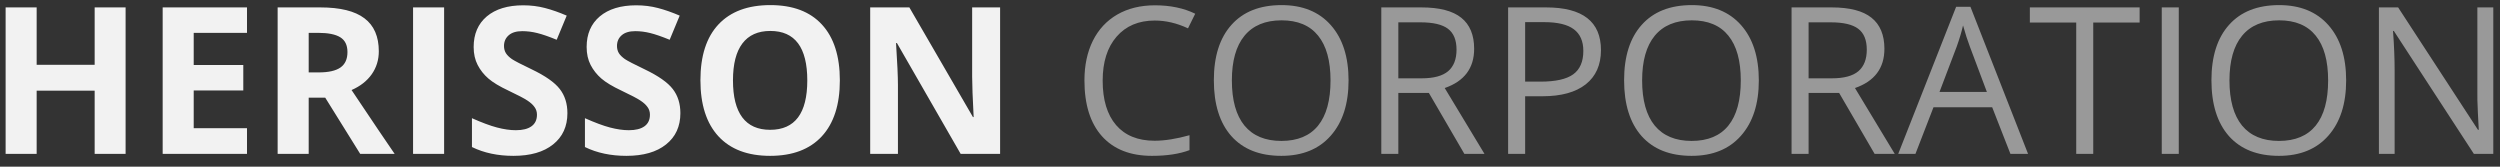 <svg width="195" height="13" viewBox="0 0 195 13" fill="none" xmlns="http://www.w3.org/2000/svg">
<rect x="0" y="0" width="195" height="13" fill="#333333" stroke="none"/>
<path d="M9.797 12H7.383V7.07H2.859V12H0.438V0.578H2.859V5.055H7.383V0.578H9.797V12ZM19.266 12H12.688V0.578H19.266V2.562H15.109V5.07H18.977V7.055H15.109V10H19.266V12ZM24.078 5.648H24.859C25.625 5.648 26.19 5.521 26.555 5.266C26.919 5.01 27.102 4.609 27.102 4.062C27.102 3.521 26.914 3.135 26.539 2.906C26.169 2.677 25.594 2.562 24.812 2.562H24.078V5.648ZM24.078 7.617V12H21.656V0.578H24.984C26.537 0.578 27.685 0.862 28.43 1.43C29.174 1.992 29.547 2.849 29.547 4C29.547 4.672 29.362 5.271 28.992 5.797C28.622 6.318 28.099 6.727 27.422 7.023C29.141 9.591 30.26 11.25 30.781 12H28.094L25.367 7.617H24.078ZM32.219 12V0.578H34.641V12H32.219ZM44.258 8.828C44.258 9.859 43.885 10.672 43.141 11.266C42.401 11.859 41.37 12.156 40.047 12.156C38.828 12.156 37.75 11.927 36.812 11.469V9.219C37.583 9.562 38.234 9.805 38.766 9.945C39.302 10.086 39.792 10.156 40.234 10.156C40.766 10.156 41.172 10.055 41.453 9.852C41.74 9.648 41.883 9.346 41.883 8.945C41.883 8.721 41.82 8.523 41.695 8.352C41.57 8.174 41.385 8.005 41.141 7.844C40.901 7.682 40.409 7.424 39.664 7.07C38.966 6.742 38.443 6.427 38.094 6.125C37.745 5.823 37.466 5.471 37.258 5.07C37.05 4.669 36.945 4.201 36.945 3.664C36.945 2.654 37.286 1.859 37.969 1.281C38.656 0.703 39.604 0.414 40.812 0.414C41.406 0.414 41.971 0.484 42.508 0.625C43.05 0.766 43.615 0.964 44.203 1.219L43.422 3.102C42.812 2.852 42.307 2.677 41.906 2.578C41.51 2.479 41.12 2.43 40.734 2.43C40.276 2.43 39.925 2.536 39.68 2.75C39.435 2.964 39.312 3.242 39.312 3.586C39.312 3.799 39.362 3.987 39.461 4.148C39.56 4.305 39.716 4.458 39.93 4.609C40.148 4.755 40.661 5.021 41.469 5.406C42.536 5.917 43.268 6.43 43.664 6.945C44.06 7.456 44.258 8.083 44.258 8.828ZM53.07 8.828C53.07 9.859 52.698 10.672 51.953 11.266C51.214 11.859 50.182 12.156 48.859 12.156C47.641 12.156 46.562 11.927 45.625 11.469V9.219C46.396 9.562 47.047 9.805 47.578 9.945C48.115 10.086 48.604 10.156 49.047 10.156C49.578 10.156 49.984 10.055 50.266 9.852C50.552 9.648 50.695 9.346 50.695 8.945C50.695 8.721 50.633 8.523 50.508 8.352C50.383 8.174 50.198 8.005 49.953 7.844C49.714 7.682 49.221 7.424 48.477 7.07C47.779 6.742 47.255 6.427 46.906 6.125C46.557 5.823 46.279 5.471 46.07 5.07C45.862 4.669 45.758 4.201 45.758 3.664C45.758 2.654 46.099 1.859 46.781 1.281C47.469 0.703 48.417 0.414 49.625 0.414C50.219 0.414 50.784 0.484 51.32 0.625C51.862 0.766 52.427 0.964 53.016 1.219L52.234 3.102C51.625 2.852 51.12 2.677 50.719 2.578C50.323 2.479 49.932 2.43 49.547 2.43C49.089 2.43 48.737 2.536 48.492 2.75C48.247 2.964 48.125 3.242 48.125 3.586C48.125 3.799 48.175 3.987 48.273 4.148C48.372 4.305 48.529 4.458 48.742 4.609C48.961 4.755 49.474 5.021 50.281 5.406C51.349 5.917 52.081 6.43 52.477 6.945C52.872 7.456 53.07 8.083 53.07 8.828ZM65.508 6.273C65.508 8.164 65.039 9.617 64.102 10.633C63.164 11.648 61.82 12.156 60.07 12.156C58.32 12.156 56.977 11.648 56.039 10.633C55.102 9.617 54.633 8.159 54.633 6.258C54.633 4.357 55.102 2.906 56.039 1.906C56.982 0.901 58.331 0.398 60.086 0.398C61.841 0.398 63.182 0.904 64.109 1.914C65.042 2.924 65.508 4.378 65.508 6.273ZM57.172 6.273C57.172 7.549 57.414 8.51 57.898 9.156C58.383 9.802 59.107 10.125 60.07 10.125C62.003 10.125 62.969 8.841 62.969 6.273C62.969 3.701 62.008 2.414 60.086 2.414C59.122 2.414 58.396 2.74 57.906 3.391C57.417 4.036 57.172 4.997 57.172 6.273ZM78.008 12H74.93L69.961 3.359H69.891C69.99 4.885 70.039 5.974 70.039 6.625V12H67.875V0.578H70.93L75.891 9.133H75.945C75.867 7.648 75.828 6.599 75.828 5.984V0.578H78.008V12Z" fill="#F2F2F2"/>
<path d="M90.07 1.602C88.815 1.602 87.823 2.021 87.094 2.859C86.37 3.693 86.008 4.836 86.008 6.289C86.008 7.784 86.357 8.94 87.055 9.758C87.758 10.57 88.758 10.977 90.055 10.977C90.852 10.977 91.76 10.833 92.781 10.547V11.711C91.99 12.008 91.013 12.156 89.852 12.156C88.169 12.156 86.87 11.646 85.953 10.625C85.042 9.604 84.586 8.154 84.586 6.273C84.586 5.096 84.805 4.065 85.242 3.18C85.685 2.294 86.32 1.612 87.148 1.133C87.982 0.654 88.961 0.414 90.086 0.414C91.284 0.414 92.331 0.633 93.227 1.07L92.664 2.211C91.799 1.805 90.935 1.602 90.07 1.602ZM105.188 6.273C105.188 8.102 104.724 9.539 103.797 10.586C102.875 11.633 101.591 12.156 99.945 12.156C98.263 12.156 96.963 11.643 96.047 10.617C95.135 9.586 94.68 8.133 94.68 6.258C94.68 4.398 95.138 2.958 96.055 1.938C96.971 0.911 98.273 0.398 99.961 0.398C101.602 0.398 102.883 0.919 103.805 1.961C104.727 3.003 105.188 4.44 105.188 6.273ZM96.086 6.273C96.086 7.82 96.414 8.995 97.07 9.797C97.732 10.594 98.69 10.992 99.945 10.992C101.211 10.992 102.167 10.594 102.812 9.797C103.458 9 103.781 7.826 103.781 6.273C103.781 4.737 103.458 3.573 102.812 2.781C102.172 1.984 101.221 1.586 99.961 1.586C98.695 1.586 97.732 1.987 97.07 2.789C96.414 3.586 96.086 4.747 96.086 6.273ZM109.07 7.25V12H107.742V0.578H110.875C112.276 0.578 113.31 0.846 113.977 1.383C114.648 1.919 114.984 2.727 114.984 3.805C114.984 5.315 114.219 6.336 112.688 6.867L115.789 12H114.219L111.453 7.25H109.07ZM109.07 6.109H110.891C111.828 6.109 112.516 5.924 112.953 5.555C113.391 5.18 113.609 4.62 113.609 3.875C113.609 3.12 113.385 2.576 112.938 2.242C112.495 1.909 111.781 1.742 110.797 1.742H109.07V6.109ZM124.875 3.906C124.875 5.062 124.479 5.953 123.688 6.578C122.901 7.198 121.773 7.508 120.305 7.508H118.961V12H117.633V0.578H120.594C123.448 0.578 124.875 1.688 124.875 3.906ZM118.961 6.367H120.156C121.333 6.367 122.185 6.177 122.711 5.797C123.237 5.417 123.5 4.807 123.5 3.969C123.5 3.214 123.253 2.651 122.758 2.281C122.263 1.911 121.492 1.727 120.445 1.727H118.961V6.367ZM137.188 6.273C137.188 8.102 136.724 9.539 135.797 10.586C134.875 11.633 133.591 12.156 131.945 12.156C130.263 12.156 128.964 11.643 128.047 10.617C127.135 9.586 126.68 8.133 126.68 6.258C126.68 4.398 127.138 2.958 128.055 1.938C128.971 0.911 130.273 0.398 131.961 0.398C133.602 0.398 134.883 0.919 135.805 1.961C136.727 3.003 137.188 4.44 137.188 6.273ZM128.086 6.273C128.086 7.82 128.414 8.995 129.07 9.797C129.732 10.594 130.69 10.992 131.945 10.992C133.211 10.992 134.167 10.594 134.812 9.797C135.458 9 135.781 7.826 135.781 6.273C135.781 4.737 135.458 3.573 134.812 2.781C134.172 1.984 133.221 1.586 131.961 1.586C130.695 1.586 129.732 1.987 129.07 2.789C128.414 3.586 128.086 4.747 128.086 6.273ZM141.07 7.25V12H139.742V0.578H142.875C144.276 0.578 145.31 0.846 145.977 1.383C146.648 1.919 146.984 2.727 146.984 3.805C146.984 5.315 146.219 6.336 144.688 6.867L147.789 12H146.219L143.453 7.25H141.07ZM141.07 6.109H142.891C143.828 6.109 144.516 5.924 144.953 5.555C145.391 5.18 145.609 4.62 145.609 3.875C145.609 3.12 145.385 2.576 144.938 2.242C144.495 1.909 143.781 1.742 142.797 1.742H141.07V6.109ZM156.812 12L155.391 8.367H150.812L149.406 12H148.062L152.578 0.531H153.695L158.188 12H156.812ZM154.977 7.172L153.648 3.633C153.477 3.185 153.299 2.635 153.117 1.984C153.003 2.484 152.839 3.034 152.625 3.633L151.281 7.172H154.977ZM163.273 12H161.945V1.758H158.328V0.578H166.891V1.758H163.273V12ZM168.617 12V0.578H169.945V12H168.617ZM183 6.273C183 8.102 182.536 9.539 181.609 10.586C180.688 11.633 179.404 12.156 177.758 12.156C176.076 12.156 174.776 11.643 173.859 10.617C172.948 9.586 172.492 8.133 172.492 6.258C172.492 4.398 172.951 2.958 173.867 1.938C174.784 0.911 176.086 0.398 177.773 0.398C179.414 0.398 180.695 0.919 181.617 1.961C182.539 3.003 183 4.44 183 6.273ZM173.898 6.273C173.898 7.82 174.227 8.995 174.883 9.797C175.544 10.594 176.503 10.992 177.758 10.992C179.023 10.992 179.979 10.594 180.625 9.797C181.271 9 181.594 7.826 181.594 6.273C181.594 4.737 181.271 3.573 180.625 2.781C179.984 1.984 179.034 1.586 177.773 1.586C176.508 1.586 175.544 1.987 174.883 2.789C174.227 3.586 173.898 4.747 173.898 6.273ZM194.477 12H192.961L186.719 2.414H186.656C186.74 3.539 186.781 4.57 186.781 5.508V12H185.555V0.578H187.055L193.281 10.125H193.344C193.333 9.984 193.31 9.534 193.273 8.773C193.237 8.008 193.224 7.461 193.234 7.133V0.578H194.477V12Z" fill="#999999"/>
</svg>

